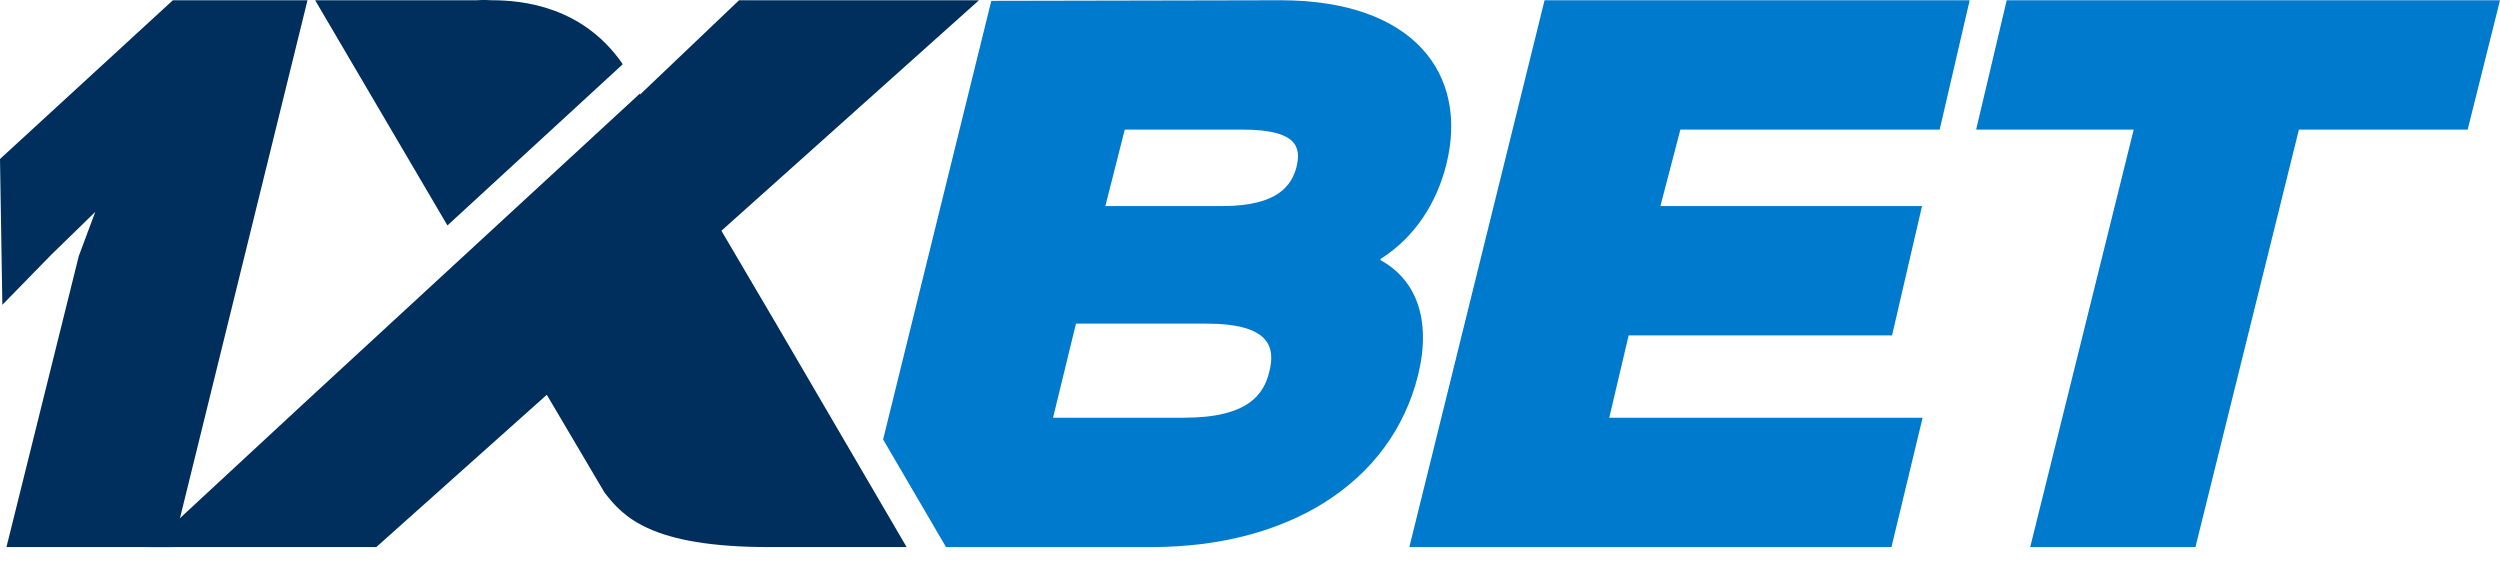 <svg width="106" height="24" viewBox="0 0 106 24" fill="none" xmlns="http://www.w3.org/2000/svg">
<path d="M61.326 6.966C62.274 3.152 59.955 0.011 54.296 0.011L42.031 0.036L37.444 18.633L40.111 23.195H48.837C54.546 23.195 58.983 20.528 60.13 15.891C60.703 13.523 60.03 11.852 58.534 11.03V10.98C60.03 10.032 60.928 8.562 61.326 6.966ZM53.823 15.741C53.598 16.713 52.925 17.711 50.208 17.711H44.649L45.621 13.722H51.155C53.873 13.722 54.072 14.744 53.823 15.741ZM54.969 7.091C54.77 7.839 54.197 8.736 51.853 8.736H46.867L47.69 5.495H52.676C55.044 5.495 55.169 6.268 54.969 7.091Z" fill="#007ACC"/>
<path d="M69.055 14.22H80.223L81.494 8.736H70.401L71.248 5.495H82.242L83.514 0.011H65.49L59.756 23.195H80.198L81.519 17.711H68.232L69.055 14.22Z" fill="#007ACC"/>
<path d="M85.084 0.011L83.788 5.495H90.469L86.081 23.195H93.087L97.474 5.495H104.629L106 0.011H85.084Z" fill="#007ACC"/>
<path d="M7.329 23.195H0.274L3.341 10.855L4.039 8.985L2.169 10.805L0.1 12.924L0 6.742L7.329 0.011H13.038L7.329 23.195Z" fill="#002F5E"/>
<path d="M32.832 13.598L30.588 9.784L41.508 0.011H31.336L27.148 4L27.123 3.975L13.088 16.913L6.307 23.196H15.955L23.184 16.739L25.627 20.877C26.425 21.924 27.622 23.196 32.608 23.196H38.441L32.832 13.598Z" fill="#002F5E"/>
<path d="M26.4 2.728L26.375 2.679C24.705 0.285 22.187 0.011 20.866 0.011C20.467 -0.014 20.218 0.011 20.218 0.011H13.362L18.971 9.559L26.4 2.728Z" fill="#002F5E"/>
</svg>
